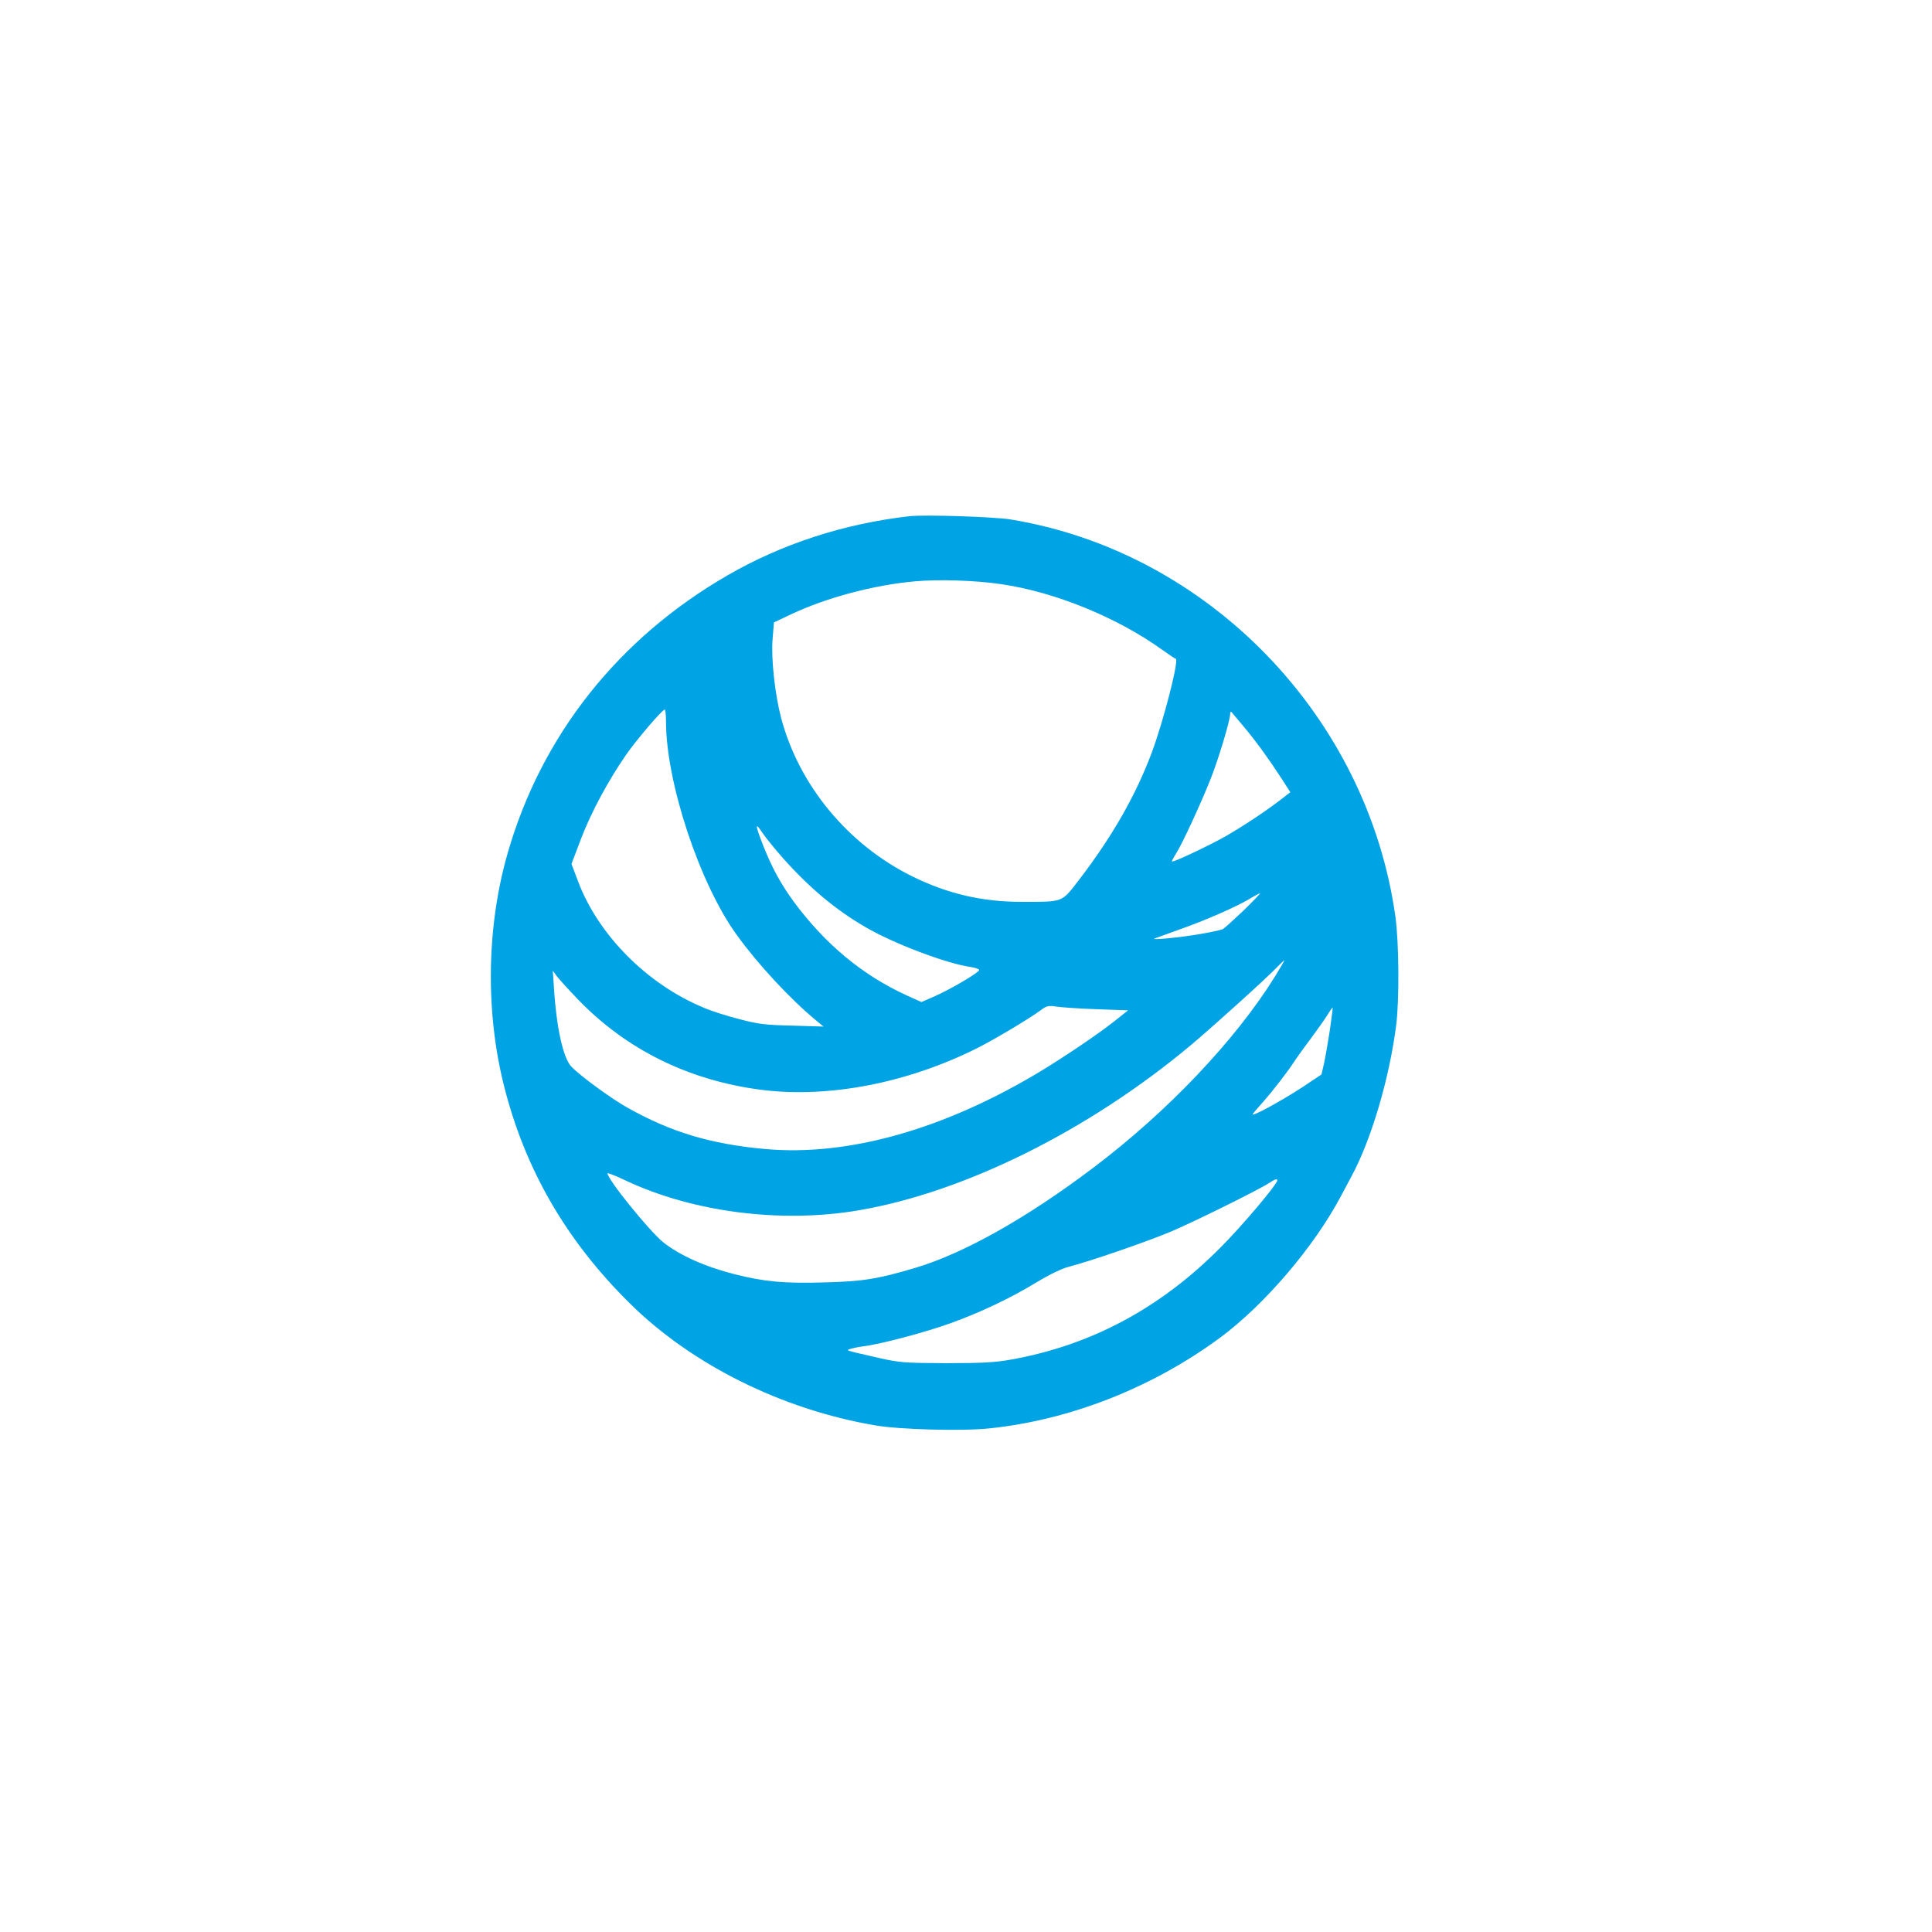 <?xml version="1.0" standalone="no"?>
<!DOCTYPE svg PUBLIC "-//W3C//DTD SVG 20010904//EN"
 "http://www.w3.org/TR/2001/REC-SVG-20010904/DTD/svg10.dtd">
<svg version="1.0" xmlns="http://www.w3.org/2000/svg"
 width="1024pt" height="1024pt" viewBox="0 0 1024 1024"
 preserveAspectRatio="xMidYMid meet">

<g transform="translate(0,1024) scale(0.1,-0.1)"
fill="#00a3e4" stroke="none">
<path d="M4820 7504 c-349 -40 -676 -147 -965 -314 -578 -334 -985 -848 -1164
-1471 -112 -389 -119 -838 -20 -1233 111 -442 329 -820 666 -1153 329 -326
808 -564 1303 -648 129 -22 457 -31 601 -16 430 44 867 216 1227 482 235 174
497 481 639 749 22 41 47 89 56 105 106 196 201 520 237 801 17 132 15 438 -4
575 -148 1063 -993 1935 -2041 2106 -86 14 -459 26 -535 17z m485 -360 c285
-41 619 -177 859 -351 33 -23 63 -44 68 -45 18 -6 -67 -337 -129 -501 -85
-226 -211 -446 -389 -677 -88 -114 -78 -110 -299 -110 -210 0 -393 43 -580
135 -341 169 -600 482 -695 840 -33 126 -54 319 -45 419 l7 87 91 43 c186 88
440 156 659 175 125 11 318 5 453 -15z m-1775 -731 c1 -322 178 -856 374
-1127 113 -157 285 -342 421 -454 l40 -33 -165 5 c-141 3 -182 8 -280 34 -63
16 -149 43 -190 61 -300 124 -560 386 -667 672 l-34 90 52 137 c53 138 143
305 237 441 54 78 191 239 205 240 4 1 7 -29 7 -66z m3061 -23 c62 -73 133
-171 202 -277 l46 -72 -57 -44 c-76 -58 -190 -134 -282 -187 -81 -47 -282
-142 -288 -136 -2 2 8 21 22 43 31 48 132 266 184 398 41 104 102 307 102 340
0 11 3 15 8 10 5 -6 33 -39 63 -75z m-2437 -703 c137 -153 275 -269 430 -359
147 -87 429 -194 559 -213 26 -4 47 -11 47 -16 0 -13 -151 -102 -233 -138
l-73 -32 -78 35 c-234 107 -432 271 -599 497 -69 95 -114 177 -161 295 -44
112 -46 132 -5 70 17 -26 68 -88 113 -139z m2436 -274 c-51 -48 -99 -92 -108
-97 -9 -5 -64 -17 -123 -27 -112 -19 -264 -33 -239 -23 8 3 67 24 130 47 137
48 306 122 375 164 28 17 51 29 53 28 2 -2 -38 -43 -88 -92z m168 -348 c-211
-340 -572 -719 -963 -1014 -353 -267 -688 -455 -944 -531 -198 -59 -279 -72
-481 -77 -216 -6 -315 3 -475 43 -158 40 -294 101 -380 170 -74 60 -295 333
-295 365 0 4 42 -12 94 -37 358 -169 825 -229 1237 -159 561 96 1218 422 1759
874 124 104 408 361 464 420 17 17 31 31 33 31 2 0 -20 -38 -49 -85z m-3689
-128 c253 -260 580 -422 957 -472 359 -48 781 33 1154 220 95 48 279 158 338
202 29 22 39 24 80 18 26 -4 122 -11 214 -14 l167 -6 -78 -62 c-90 -70 -250
-178 -381 -258 -512 -310 -1024 -455 -1465 -415 -287 26 -498 89 -729 219 -85
47 -254 171 -298 218 -43 45 -79 207 -92 418 l-6 90 22 -30 c12 -16 65 -74
117 -128z m3980 -154 c-10 -65 -24 -145 -31 -178 l-14 -60 -99 -66 c-119 -78
-284 -167 -264 -142 7 10 32 38 54 63 49 55 133 164 159 205 10 16 49 71 86
120 37 50 79 109 94 133 14 23 28 42 29 42 2 0 -5 -53 -14 -117z m-279 -799
c0 -20 -185 -240 -300 -355 -320 -323 -687 -519 -1111 -595 -83 -15 -152 -19
-344 -19 -224 1 -248 3 -358 28 -183 42 -174 39 -151 47 10 4 44 11 74 15 90
11 326 74 459 122 158 57 316 132 456 217 66 40 134 73 170 82 113 29 417 134
538 185 126 53 469 223 522 258 32 21 45 25 45 15z"/>
</g>
</svg>
